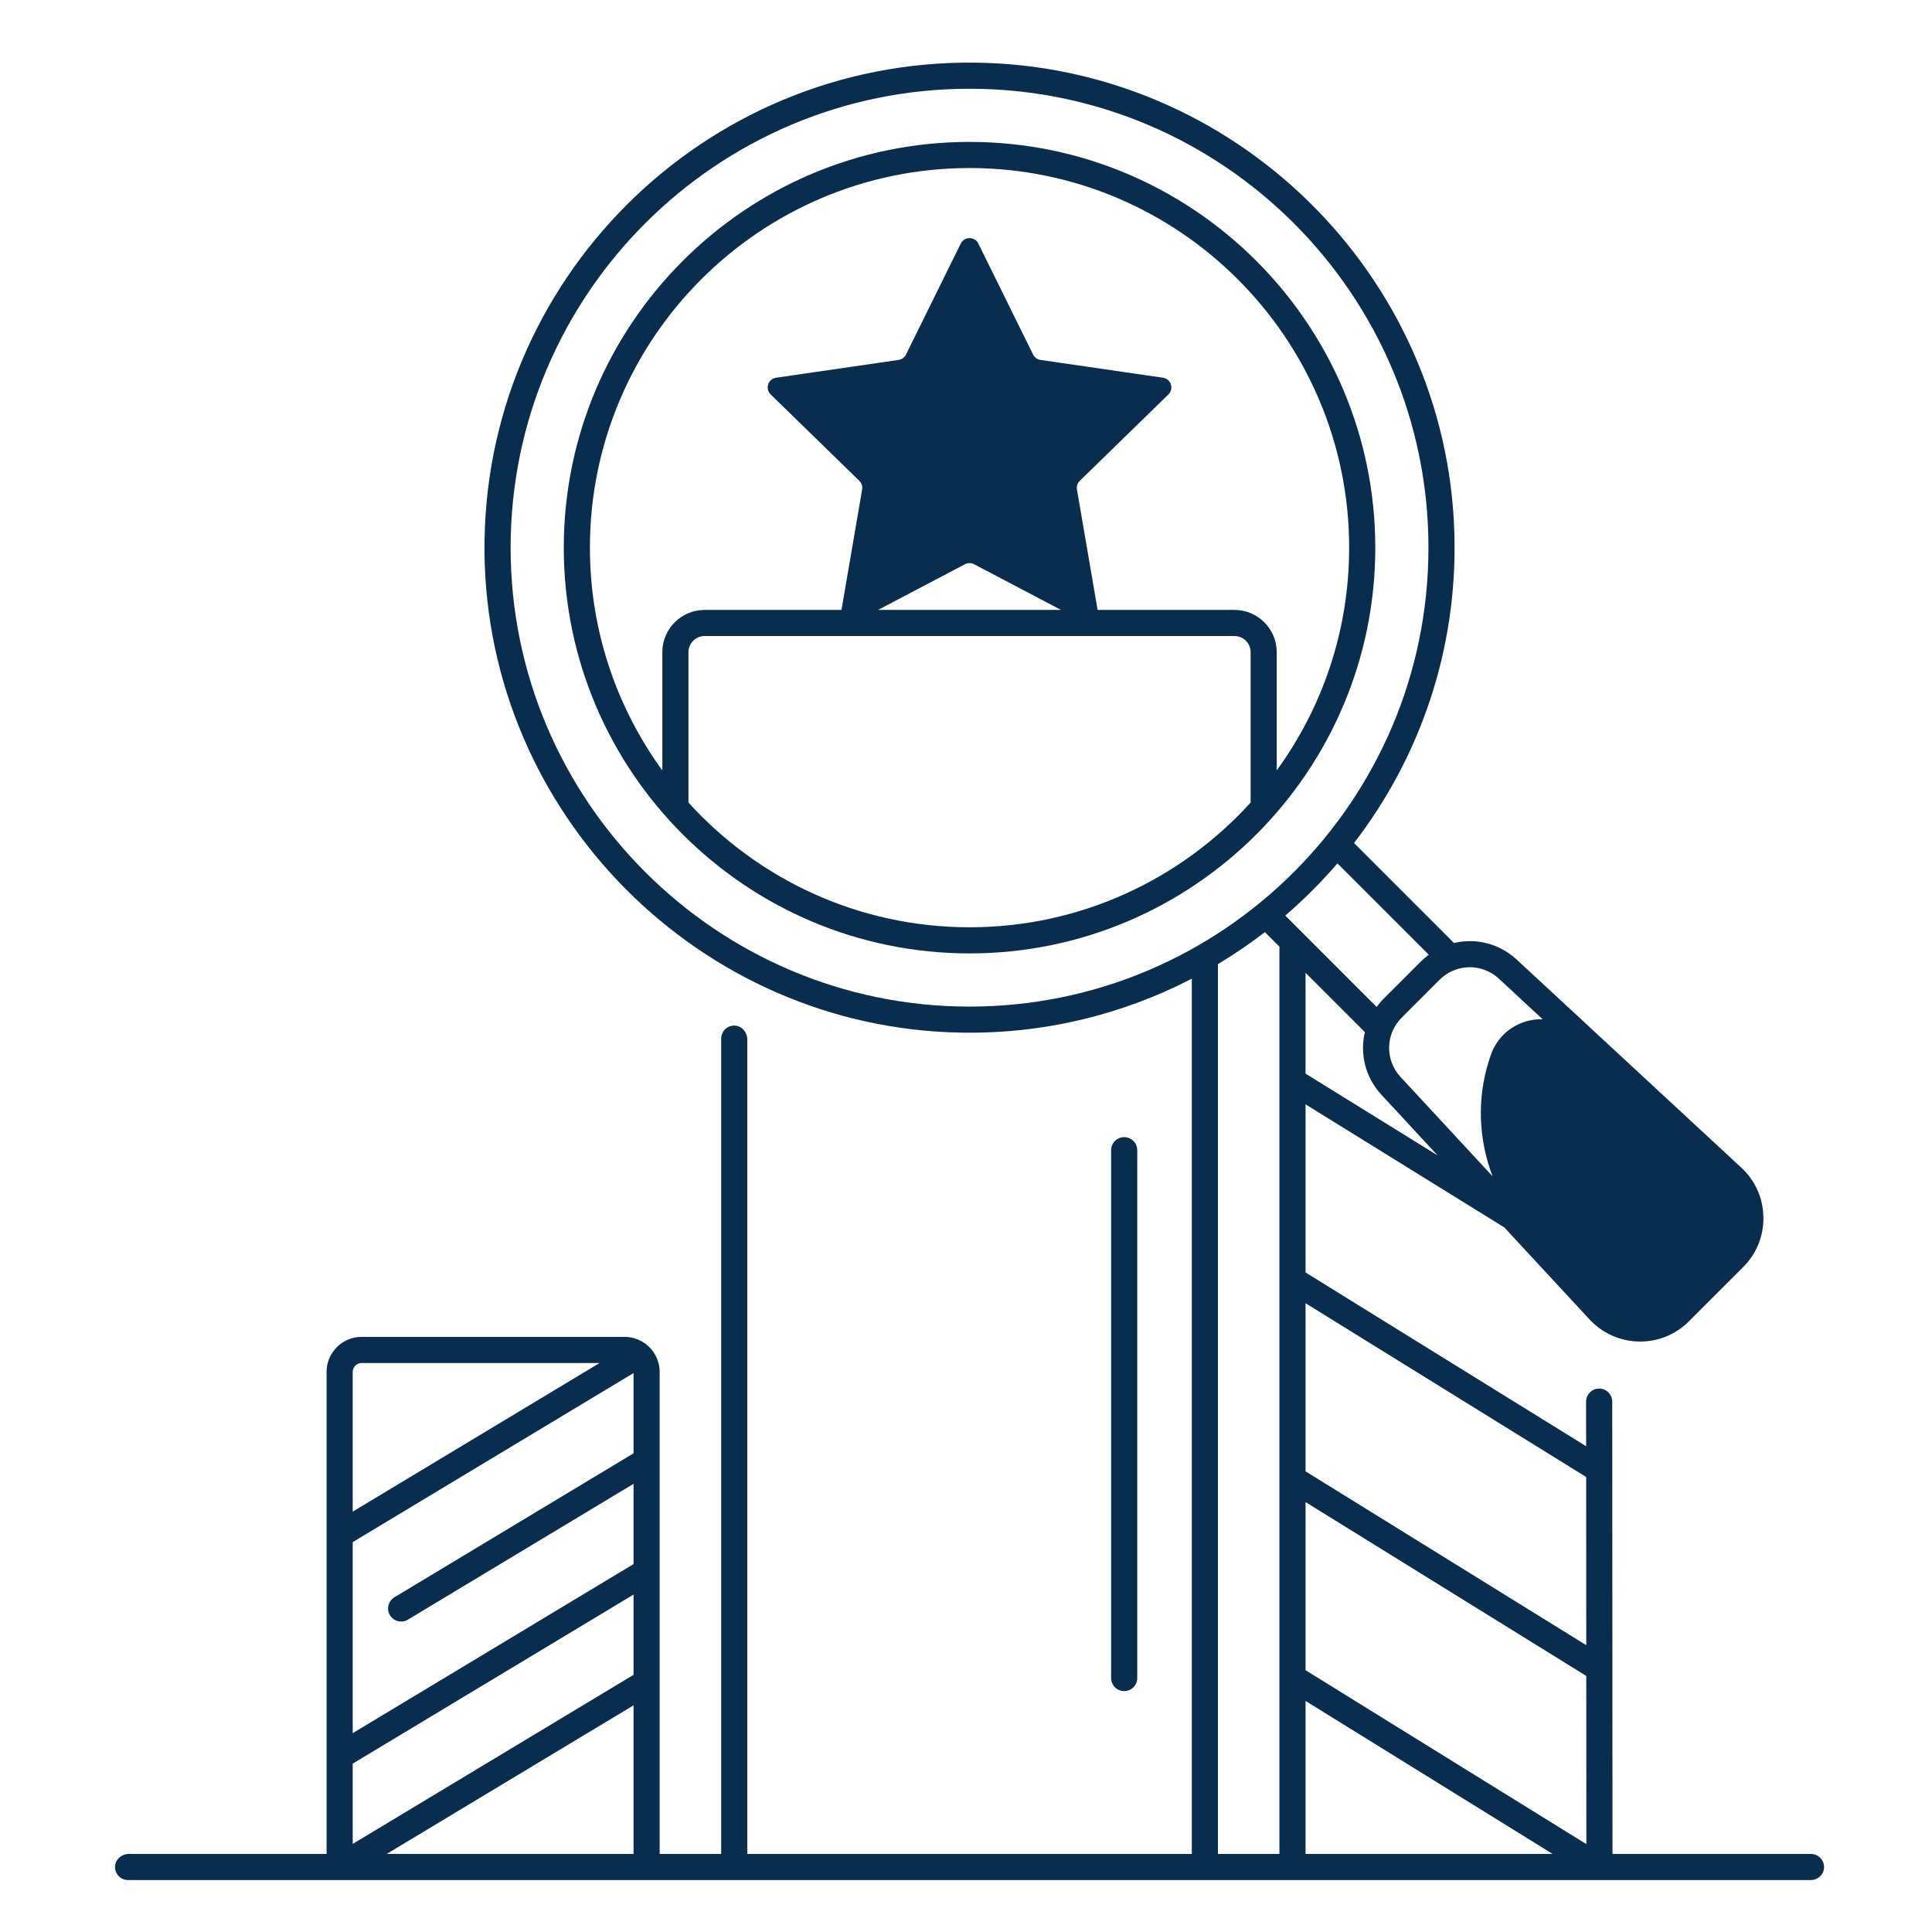 <svg xmlns="http://www.w3.org/2000/svg" width="91" height="91" viewBox="0 0 91 91" fill="none"><path d="M45.667 6.684C35.129 6.684 26.555 15.258 26.555 25.796C26.555 36.334 35.129 44.907 45.667 44.907C56.205 44.907 64.778 36.334 64.778 25.796C64.778 15.258 56.205 6.684 45.667 6.684ZM58.906 37.802C55.632 41.408 50.909 43.676 45.667 43.676C40.424 43.676 35.701 41.408 32.428 37.802V30.719C32.428 30.299 32.769 29.958 33.188 29.958H58.145C58.565 29.958 58.906 30.299 58.906 30.719V37.802ZM41.359 28.728L45.452 26.576C45.586 26.505 45.747 26.505 45.882 26.576L49.974 28.728H41.359ZM58.145 28.728H51.699L50.726 23.056C50.7 22.907 50.75 22.754 50.859 22.648L55.033 18.579C55.307 18.312 55.156 17.846 54.777 17.791L49.008 16.953C48.858 16.931 48.728 16.837 48.661 16.7L46.081 11.473C45.911 11.13 45.422 11.13 45.253 11.473L42.673 16.7C42.605 16.837 42.475 16.931 42.325 16.953L36.556 17.791C36.177 17.846 36.026 18.312 36.3 18.579L40.475 22.648C40.584 22.754 40.633 22.907 40.608 23.056L39.635 28.728H33.188C32.09 28.728 31.197 29.621 31.197 30.719V36.288C29.053 33.339 27.786 29.712 27.786 25.796C27.786 15.936 35.807 7.915 45.667 7.915C55.526 7.915 63.547 15.936 63.547 25.796C63.547 29.712 62.28 33.338 60.136 36.287V30.719C60.136 29.621 59.243 28.728 58.145 28.728Z" fill="#092D4F"></path><path d="M85.301 87.324H75.951L75.939 66.019C75.939 65.679 75.663 65.404 75.323 65.404C74.983 65.404 74.707 65.68 74.707 66.02L74.709 68.12L61.493 59.935V52.016L70.856 57.814L74.87 62.148C75.476 62.802 76.324 63.178 77.216 63.189C77.229 63.189 77.242 63.189 77.255 63.189C78.122 63.189 78.934 62.852 79.549 62.237L82.109 59.678C82.739 59.048 83.076 58.21 83.059 57.319C83.042 56.428 82.673 55.604 82.019 54.999L71.436 45.195C70.611 44.431 69.501 44.175 68.484 44.416L63.776 39.708C66.871 35.688 68.662 30.614 68.503 25.125C68.151 12.916 58.12 3.077 45.907 2.95C33.122 2.818 22.693 13.245 22.821 26.029C22.945 38.344 32.941 48.42 45.254 48.638C49.178 48.708 52.883 47.782 56.136 46.098V87.324H35.198V48.956C35.198 48.623 34.949 48.324 34.616 48.307C34.261 48.288 33.968 48.571 33.968 48.921V87.324H31.071V64.619C31.071 64.097 30.827 63.633 30.449 63.33C30.44 63.323 30.431 63.316 30.422 63.31C30.144 63.097 29.798 62.969 29.421 62.969H17.032C16.121 62.969 15.383 63.708 15.383 64.619V87.324H6.067C5.734 87.324 5.436 87.574 5.418 87.906C5.4 88.261 5.682 88.555 6.032 88.555H85.285C85.579 88.555 85.845 88.356 85.903 88.068C85.983 87.672 85.683 87.324 85.301 87.324ZM16.613 64.619C16.613 64.388 16.801 64.2 17.032 64.2H28.241L16.613 71.2L16.613 64.619ZM29.841 87.324H18.213L29.841 80.324V87.324ZM29.841 78.887L16.613 86.851V83.07L29.841 75.107V78.887ZM29.841 68.453L18.577 75.235C18.286 75.41 18.192 75.788 18.367 76.079C18.483 76.271 18.686 76.377 18.895 76.377C19.003 76.377 19.112 76.349 19.211 76.289L29.841 69.89V73.67L16.613 81.634V72.636L29.841 64.673V68.453ZM74.711 69.569C74.712 71.617 74.714 74.483 74.716 77.491L61.493 69.302V61.383L74.711 69.569ZM61.493 50.569V45.819L64.287 48.613C64.047 49.63 64.302 50.739 65.067 51.565L67.711 54.42L61.493 50.569ZM69.228 45.558C69.719 45.558 70.21 45.737 70.6 46.098L72.661 48.008C71.618 47.979 70.587 48.601 70.213 49.711C70.19 49.778 70.168 49.845 70.146 49.912C69.555 51.735 69.639 53.67 70.303 55.407L65.969 50.728C65.229 49.929 65.253 48.701 66.023 47.931L67.802 46.152C68.197 45.757 68.712 45.558 69.228 45.558ZM45.667 47.412C33.748 47.412 24.051 37.715 24.051 25.796C24.051 13.877 33.748 4.18 45.667 4.18C57.586 4.18 67.282 13.877 67.282 25.796C67.282 37.715 57.586 47.412 45.667 47.412ZM60.263 87.324H57.366V45.412C58.134 44.952 58.873 44.448 59.579 43.904L60.263 44.588V87.324ZM61.313 43.898L60.539 43.124C61.418 42.368 62.239 41.547 62.995 40.667L67.298 44.97C67.171 45.065 67.047 45.166 66.932 45.282L65.153 47.06C65.037 47.176 64.936 47.3 64.841 47.427L61.313 43.898C61.313 43.898 61.313 43.898 61.313 43.898ZM61.493 87.324V80.117L73.132 87.324H61.493ZM61.493 78.669V70.75L74.716 78.939C74.718 81.723 74.719 84.537 74.72 86.861L61.493 78.669Z" fill="#092D4F"></path><path d="M53.567 79.038V54.176C53.567 53.836 53.291 53.561 52.951 53.561C52.612 53.561 52.336 53.836 52.336 54.176V79.038C52.336 79.378 52.612 79.653 52.951 79.653C53.291 79.653 53.567 79.378 53.567 79.038Z" fill="#092D4F"></path></svg>